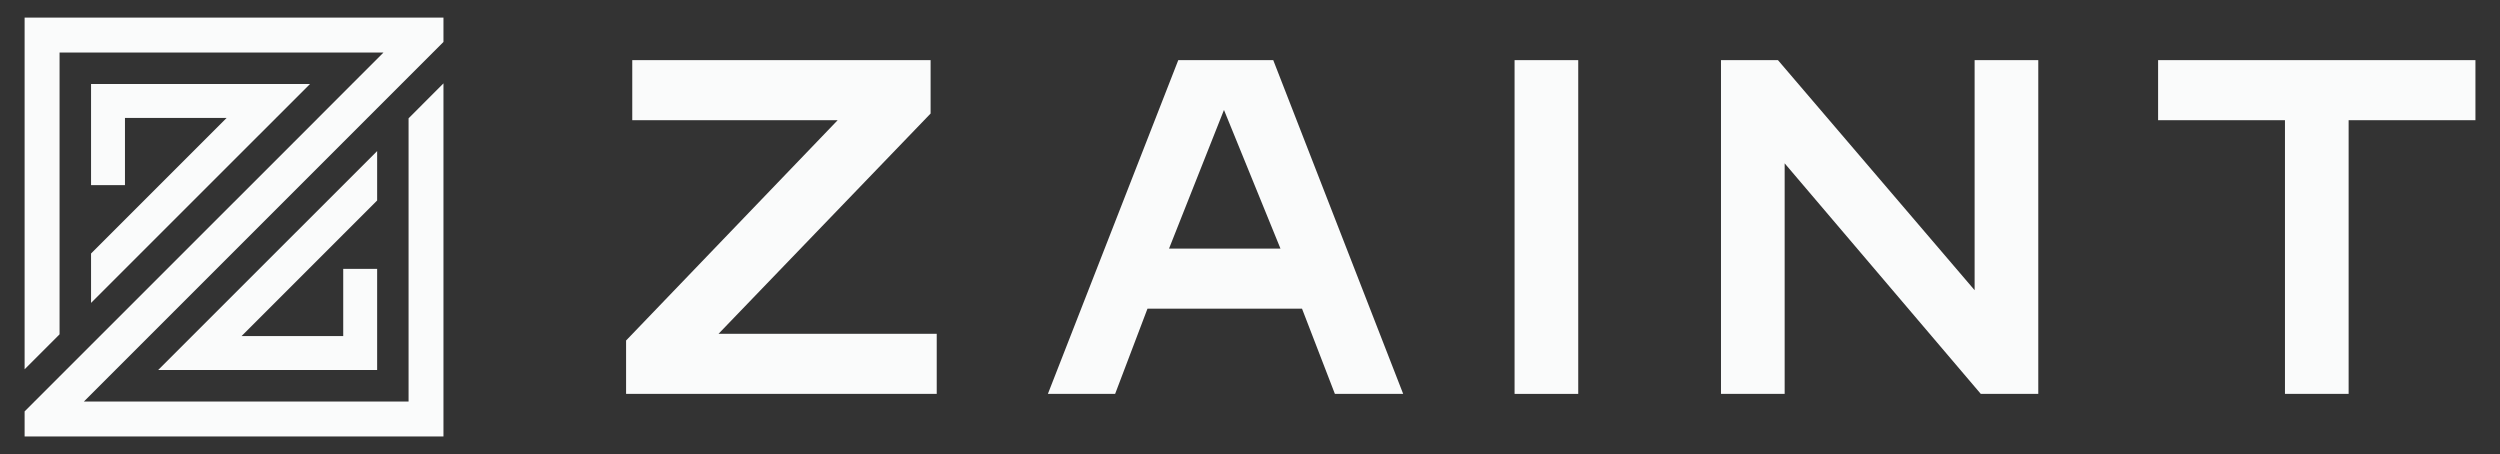 <svg xmlns="http://www.w3.org/2000/svg" id="a" viewBox="0 0 432.73 78.59"><rect x="0" y="0" width="432.73" height="78.59" fill="#333333" stroke="none"/><defs><style>.b{fill:#fafbfb;stroke-width:0px;}</style></defs><path class="b" d="m108.37,58.94l36.62-38.13h-35.55v-10.4h51.64v9.24l-36.71,38.13h37.77v10.4h-53.77v-9.24Z"></path><path class="b" d="m203.95,10.41h16.44l22.49,57.77h-11.82l-5.69-14.75h-26.75l-5.6,14.75h-11.64l22.57-57.77Zm17.69,32.62l-9.78-24-9.51,24h19.29Z"></path><path class="b" d="m262.16,10.41h11.02v57.77h-11.02V10.41Z"></path><path class="b" d="m297.88,10.41h9.87l34.04,39.82V10.41h11.02v57.77h-9.95l-33.95-39.91v39.91h-11.02V10.41Z"></path><path class="b" d="m395.5,20.81h-21.95v-10.4h54.93v10.4h-21.95v47.37h-11.02V20.81Z"></path><polygon class="b" points="70.72 13.3 76.76 7.26 76.76 3.05 72.43 3.05 65.14 3.05 56.59 3.05 4.26 3.05 4.26 55.37 4.26 63.92 10.31 57.87 10.31 49.32 10.31 9.09 50.54 9.09 59.1 9.09 66.38 9.09 60.94 14.53 55.07 20.41 21.63 53.85 15.76 59.71 10.31 65.16 4.26 71.21 4.26 75.55 8.48 75.55 15.65 75.55 24.2 75.55 76.76 75.55 76.76 22.99 76.76 14.43 70.72 20.48 70.72 29.04 70.72 69.5 30.24 69.5 21.7 69.5 14.52 69.5 19.97 64.05 25.84 58.18 59.4 24.62 65.27 18.75 70.72 13.3"></polygon><path class="b" d="m15.76,14.53v17.51h5.87v-11.63h17.6l-17.6,17.6-5.87,5.87v8.55l5.87-5.87,26.15-26.14,5.88-5.88H15.76Z"></path><path class="b" d="m65.28,64.05v-17.51s-5.87,0-5.87,0v11.63h-17.6s17.6-17.6,17.6-17.6l5.87-5.87v-8.55s-5.87,5.87-5.87,5.87l-26.15,26.14-5.88,5.88h37.89Z"></path></svg>